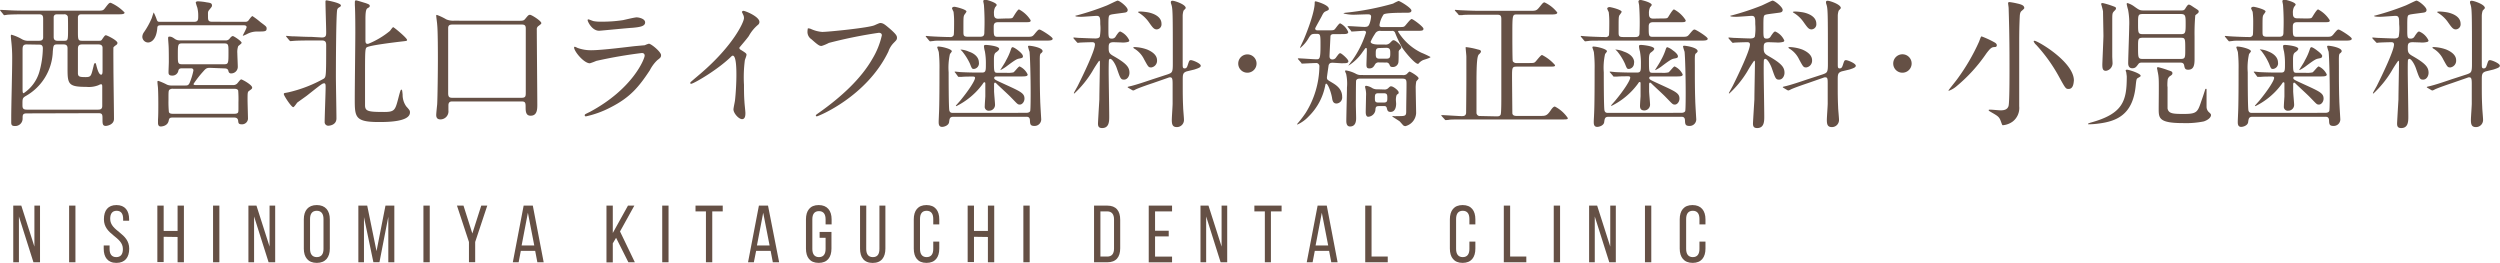 <svg xmlns="http://www.w3.org/2000/svg" viewBox="0 0 494.13 51.97"><defs><style>.cls-1{fill:#655045;}</style></defs><g id="レイヤー_2" data-name="レイヤー 2"><g id="contents"><path class="cls-1" d="M3.74,51.84H2.62V40.64H4.21l2.59,8.1v-8.1H7.91v11.2H6.61L3.74,42.79Z"/><path class="cls-1" d="M14.91,40.64v11.2H13.66V40.64Z"/><path class="cls-1" d="M25.52,43.33v.3H24.34v-.36c0-1-.39-1.61-1.28-1.61s-1.28.6-1.28,1.59c0,2.51,3.76,2.75,3.76,5.91,0,1.69-.82,2.8-2.53,2.8s-2.51-1.11-2.51-2.8v-.64h1.16v.7c0,1,.42,1.6,1.32,1.6s1.31-.59,1.31-1.6c0-2.5-3.75-2.74-3.75-5.89,0-1.73.8-2.8,2.48-2.8S25.52,41.63,25.52,43.33Z"/><path class="cls-1" d="M32.35,46.8v5H31.1V40.64h1.25v5H35.1v-5h1.25v11.2H35.1v-5Z"/><path class="cls-1" d="M43.36,40.64v11.2H42.11V40.64Z"/><path class="cls-1" d="M50.22,51.84H49.1V40.64h1.59l2.59,8.1v-8.1h1.11v11.2h-1.3l-2.87-9.05Z"/><path class="cls-1" d="M60.05,43.35c0-1.72.85-2.82,2.56-2.82s2.58,1.1,2.58,2.82v5.79c0,1.7-.85,2.82-2.58,2.82s-2.56-1.12-2.56-2.82Zm1.23,5.85c0,1,.43,1.62,1.33,1.62s1.33-.59,1.33-1.62V43.28c0-1-.42-1.62-1.33-1.62s-1.33.61-1.33,1.62Z"/><path class="cls-1" d="M75,51.83h-1.2l-1.86-8.92v8.93H70.83V40.64h1.75l1.84,9,1.77-9h1.75v11.2H76.75v-9Z"/><path class="cls-1" d="M84.94,40.64v11.2H83.69V40.64Z"/><path class="cls-1" d="M92.69,47.83l-2.37-7.19h1.29l1.75,5.51,1.76-5.51h1.19l-2.39,7.19v4H92.69Z"/><path class="cls-1" d="M102.94,49.59l-.43,2.25h-1.15l2.14-11.2h1.81l2.15,11.2h-1.25l-.43-2.25Zm.16-1.07h2.5l-1.26-6.47Z"/><path class="cls-1" d="M121.77,47l-.65,1.1v3.76h-1.25V40.64h1.25v5.41l3-5.41h1.26l-2.83,5.11,2.93,6.09h-1.28Z"/><path class="cls-1" d="M132.14,40.64v11.2h-1.25V40.64Z"/><path class="cls-1" d="M139.53,51.84V41.78h-2.06V40.64h5.38v1.14h-2.07V51.84Z"/><path class="cls-1" d="M149.45,49.59,149,51.84h-1.15L150,40.64h1.8L154,51.84h-1.25l-.43-2.25Zm.16-1.07h2.5l-1.26-6.47Z"/><path class="cls-1" d="M164.37,43.35v1h-1.19v-1c0-1-.4-1.62-1.31-1.62s-1.31.61-1.31,1.62V49.2c0,1,.41,1.62,1.31,1.62s1.31-.61,1.31-1.62V47H162V45.84h2.34v3.3c0,1.7-.8,2.82-2.53,2.82s-2.51-1.12-2.51-2.82V43.35c0-1.7.8-2.82,2.51-2.82S164.37,41.65,164.37,43.35Z"/><path class="cls-1" d="M171.21,49.2c0,1,.4,1.62,1.32,1.62s1.29-.61,1.29-1.62V40.64H175v8.5c0,1.7-.78,2.83-2.51,2.83s-2.5-1.13-2.5-2.83v-8.5h1.23Z"/><path class="cls-1" d="M185.65,43.35v1h-1.19V43.28c0-1-.4-1.62-1.31-1.62s-1.31.61-1.31,1.62V49.2c0,1,.41,1.62,1.31,1.62s1.31-.61,1.31-1.62V47.75h1.19v1.39c0,1.7-.8,2.82-2.53,2.82s-2.51-1.12-2.51-2.82V43.35c0-1.7.8-2.82,2.51-2.82S185.65,41.65,185.65,43.35Z"/><path class="cls-1" d="M192.51,46.8v5h-1.25V40.64h1.25v5h2.75v-5h1.25v11.2h-1.25v-5Z"/><path class="cls-1" d="M203.52,40.64v11.2h-1.25V40.64Z"/><path class="cls-1" d="M218.86,40.64c1.75,0,2.55,1.06,2.55,2.79v5.65c0,1.71-.8,2.76-2.55,2.76h-2.62V40.64Zm0,10.07c.89,0,1.33-.56,1.33-1.59V43.36c0-1-.44-1.58-1.35-1.58h-1.34v8.93Z"/><path class="cls-1" d="M231,45.6v1.12H228.3v4h3.36v1.13h-4.61V40.64h4.61v1.14H228.3V45.6Z"/><path class="cls-1" d="M238.4,51.84h-1.12V40.64h1.58l2.59,8.1v-8.1h1.11v11.2h-1.3l-2.86-9.05Z"/><path class="cls-1" d="M250,51.84V41.78h-2.07V40.64h5.38v1.14H251.2V51.84Z"/><path class="cls-1" d="M259.87,49.59l-.43,2.25h-1.16l2.15-11.2h1.81l2.14,11.2h-1.25l-.43-2.25Zm.16-1.07h2.49l-1.26-6.47Z"/><path class="cls-1" d="M269.84,51.84V40.64h1.25V50.71h3.2v1.13Z"/><path class="cls-1" d="M291.61,43.35v1h-1.18V43.28c0-1-.4-1.62-1.31-1.62s-1.32.61-1.32,1.62V49.2c0,1,.42,1.62,1.32,1.62s1.31-.61,1.31-1.62V47.75h1.18v1.39c0,1.7-.8,2.82-2.52,2.82s-2.52-1.12-2.52-2.82V43.35c0-1.7.8-2.82,2.52-2.82S291.61,41.65,291.61,43.35Z"/><path class="cls-1" d="M297.23,51.84V40.64h1.25V50.71h3.2v1.13Z"/><path class="cls-1" d="M308.35,40.64v11.2H307.1V40.64Z"/><path class="cls-1" d="M315.21,51.84h-1.12V40.64h1.59l2.59,8.1v-8.1h1.1v11.2h-1.29l-2.87-9.05Z"/><path class="cls-1" d="M326.38,40.64v11.2h-1.25V40.64Z"/><path class="cls-1" d="M337.09,43.35v1H335.9V43.28c0-1-.4-1.62-1.31-1.62s-1.32.61-1.32,1.62V49.2c0,1,.42,1.62,1.32,1.62s1.31-.61,1.31-1.62V47.75h1.19v1.39c0,1.7-.81,2.82-2.53,2.82S332,50.84,332,49.14V43.35c0-1.7.8-2.82,2.52-2.82S337.09,41.65,337.09,43.35Z"/><path class="cls-1" d="M5.29,22.41c-.82,0-.82.33-.82,1A1.46,1.46,0,0,1,2.83,24.9c-.61,0-.61-.44-.61-.74,0-.13,0-.68,0-.82,0-2.55.19-8.75.19-11.85a28.78,28.78,0,0,0-.16-3.15c-.06-.55-.11-1.1-.11-1.18s0-.3.13-.3a9.1,9.1,0,0,1,2.09.9,2.47,2.47,0,0,0,1.42.3H7.65c.3,0,.88,0,.88-.65V3.78c0-.57-.06-.95-.8-.95H4.94c-.66,0-2.5,0-3.46.08L.9,3c-.11,0-.16,0-.24-.16L.11,2.17C0,2,0,2,0,2s.06-.05.11-.05S1.1,2,1.29,2c.79.06,2.22.11,3.78.11H19c1.24,0,1.37,0,1.73-.47.77-1,.85-1.09,1.15-1.09a8.52,8.52,0,0,1,2.74,1.92c0,.36-.54.36-1.45.36h-7c-.31,0-.66,0-.77.52,0,.16,0,2.3,0,2.71,0,1.78,0,2,.85,2h3.26c.36,0,.5,0,.66-.27.52-.74.58-.82.77-.82s2.28,1,2.28,1.53a.53.53,0,0,1-.28.41c-.13.09-.49.36-.52.47s0,3.65,0,4.11c0,1.43.11,8.45.11,10,0,1.24-1.5,1.4-1.61,1.4-.66,0-.66-.47-.66-1.34s0-1.18-.8-1.18Zm0-13.63c-.83,0-.83.49-.83,1.23,0,1.18,0,6.36,0,7.41,0,.68,0,1,.22,1a7.61,7.61,0,0,0,3.1-4.23,17.89,17.89,0,0,0,.69-4.63c0-.74-.47-.74-.77-.74Zm6,0c-.74,0-.74.27-.85,1.34A10.5,10.5,0,0,1,5.05,19c-.61.38-.61.52-.61,1.67,0,.58,0,1,.85,1h14.1c.6,0,.82-.22.82-.74,0-1.18,0-2.55,0-3.71,0-.3,0-.57-.22-.57s-.55.22-.66.24a5.17,5.17,0,0,1-2.27.28c-3.49,0-3.71-.52-3.71-3.51V9.57c0-.36-.08-.79-.76-.79Zm1.4-.72c.76,0,.76-.11.76-2.52,0-.38,0-2.14-.05-2.28a.7.7,0,0,0-.77-.43H11.41c-.36,0-.69,0-.8.49,0,.16,0,3.45,0,3.92,0,.3,0,.82.77.82Zm3.53.72c-.79,0-.82.46-.82,1s0,4.5,0,4.75c.05.6.3.71,1.48.71S18,15,18.51,13c0-.13.14-.55.3-.55s.25.58.31.77.38,1.54.87,1.54c.25,0,.28-.36.28-.83V9.46c0-.49-.31-.68-.83-.68Z"/><path class="cls-1" d="M48.45,4.31a.78.78,0,0,0,.63-.22c.11-.14.63-.91.82-.91a15.67,15.67,0,0,1,1.6,1.21c1.06.79,1.2.88,1.2,1.23,0,.61-.33.61-1.84.61a4.23,4.23,0,0,0-2.11.54c-.55.25-.6.28-.71.28S48,7.05,48,7s.74-1.37.74-1.65S48.42,5,48.26,5H31.8c-.49,0-.68.08-.71.52-.22,2.88-1.73,2.88-1.81,2.88A1.16,1.16,0,0,1,28.13,7.3a1.63,1.63,0,0,1,.33-.94A15.48,15.48,0,0,0,30,3.57c.05-.17.35-1.1.38-1.1s.44.9.6,1.4.39.44.74.44h6.64c.82,0,.82-.44.82-1.18A6.57,6.57,0,0,0,39,1.51a9.55,9.55,0,0,1-.31-1c0-.19.28-.25.41-.25a11.18,11.18,0,0,1,1.73.2c.77.11,1.07.16,1.07.65,0,.17-.08.28-.46.74s-.33.47-.33,1.29,0,1.16.85,1.16Zm-6.94,9.1c-.63,0-.82.11-1.32.69a20.24,20.24,0,0,0-1.94,2.49c0,.22.24.22.44.22H46a1.08,1.08,0,0,0,.82-.25c.14-.1.66-.87.85-.87s2.17,1.07,2.17,1.62c0,.24-.14.32-.61.65-.3.22-.3.39-.3,1.84,0,.55.08,3.18.08,3.48a1.17,1.17,0,0,1-1.23,1.29c-.66,0-.66-.27-.71-.71-.06-.63-.61-.63-.88-.63h-12c-.69,0-.74.16-.85.63C33.12,25,31.8,25,31.77,25c-.54,0-.54-.55-.54-.74s0-.47,0-.66c.06-.69.06-2.3.06-3,0-.27,0-2-.06-3.12,0-.19-.11-1-.11-1.24s0-.24.22-.24a12.69,12.69,0,0,1,1.68.74,2.34,2.34,0,0,0,1,.16h2.55c.47,0,.74,0,1-.74a13.18,13.18,0,0,0,.66-2.22c0-.44-.33-.44-.63-.44H36c-.22,0-.63,0-.74.44a1.18,1.18,0,0,1-1.24,1c-.71,0-.71-.38-.71-.71s.06-1.65.06-2,0-2.85-.06-3.37c0-.17-.08-1-.08-1.24s0-.38.25-.38.46,0,1.06.44a1.64,1.64,0,0,0,1.07.3H44.5a.92.92,0,0,0,.93-.41c.28-.33.44-.44.61-.44s1.72,1,1.72,1.34c0,.14-.6.55-.68.66a3.49,3.49,0,0,0-.17,1.4c0,.39.09,2.28.09,2.69a1.3,1.3,0,0,1-1.29,1.29.5.5,0,0,1-.55-.44c-.08-.3-.19-.55-.8-.55Zm4.69,9.08c.25,0,.58,0,.77-.16s.16-.39.16-2.09a21.79,21.79,0,0,0-.05-2.33c-.11-.36-.58-.36-.85-.36h-12a1,1,0,0,0-.74.19c-.19.2-.19.36-.19,2.06a20.8,20.8,0,0,0,.08,2.33c.11.36.55.36.85.36ZM44.31,12.7c.85,0,.85-.25.85-2.36,0-1.48,0-1.76-.85-1.76H36c-.85,0-.85.25-.85,2.36,0,1.48,0,1.76.85,1.76Z"/><path class="cls-1" d="M63.62,7.41c.85,0,.85-.44.85-1.07,0-.86-.14-5-.14-6,0-.16,0-.27.25-.27,0,0,2.8.49,2.8,1a.34.34,0,0,1-.17.28c-.33.19-.46.27-.55.54-.24.58-.27,11.41-.27,13.28,0,1.15.11,6.91.11,8.23s-1.37,1.45-1.62,1.45a.71.71,0,0,1-.71-.77c0-.93.19-5.76.19-6.83,0-.46,0-.79-.3-.79a1,1,0,0,0-.44.16c-.38.25-.71.5-3,2.31-.25.19-1.53,1.09-1.86,1.34-.11.11-.61.91-.8.91-.38,0-1.86-2.28-1.86-2.56s.08-.19.93-.38a26.4,26.4,0,0,0,7-2.71c.41-.39.44-.42.44-6.53,0-.47,0-1-.82-1h-2.2c-.65,0-2.49,0-3.45.08l-.58.05c-.08,0-.16-.08-.24-.16l-.52-.63c-.11-.14-.11-.14-.11-.19s0-.06.08-.06,1,.09,1.2.09c.8,0,2.23.11,3.76.11ZM77.06,6.12c.11-.11.52-.75.66-.75s2.74,2.14,2.74,2.53c0,.19-.11.19-1.07.3-1.35.16-6.23.74-6.89,1.15-.35.22-.35.83-.35,6.12,0,.77,0,4.93,0,5.32,0,1.21.63,1.34,3.78,1.34,2,0,2.17-.35,2.72-2.41.46-1.78.54-2,.68-2s.17.11.25,1a3.9,3.9,0,0,0,.71,2.3c.69.77.74.85.74,1.21,0,1.89-4.66,1.89-6.14,1.89-4.77,0-4.77-1-4.77-4.63,0-2.06.11-11.08.11-12.92,0-1,0-4.14-.09-5.57,0-.11,0-.49,0-.57s0-.36.22-.36S72,.55,72.23.6c.6.22.85.3.85.55s-.11.28-.46.49-.39,1.16-.39,2.23c0,.66,0,3.54,0,4.11,0,.41.06.8.61.66A16.4,16.4,0,0,0,77.06,6.12Z"/><path class="cls-1" d="M102.13,4.11c1.2,0,1.34,0,1.64-.33.63-.76.69-.85,1-.85S107,4.14,107,4.58c0,.14-.3.36-.63.6a.76.76,0,0,0-.27.69c0,2.33.1,12.67.1,14.78,0,.88,0,2.22-1.31,2.22-.82,0-1-.6-1-1.56s0-1.26-.83-1.26H89.43c-.28,0-.8,0-.8.77v1a1.59,1.59,0,0,1-1.56,1.78c-.41,0-.85-.13-.85-.87,0-.36.16-1.81.19-2.12.08-1.48.14-6.77.14-8.72,0-1.29,0-5.89-.14-7,0-.28-.19-1.54-.19-1.78s.14-.14.19-.14a10.39,10.39,0,0,1,1.78.85,3.4,3.4,0,0,0,1.54.27Zm-12.48.74c-.61,0-1.05,0-1.07.69,0,.14,0,10.83,0,12.86,0,.74.2.93.83.93h13.63c.88,0,.88-.3.88-1.17,0-1.79,0-10.48,0-12.46,0-.54-.08-.85-.8-.85Z"/><path class="cls-1" d="M116.62,22.1c8.55-4.6,10.8-10.53,10.8-11.1,0-.33-.19-.52-.57-.52a90.64,90.64,0,0,0-9,1.56,12,12,0,0,1-1.26.47c-1.18,0-3.12-2.36-3.12-3.13a.15.15,0,0,1,.16-.14,3.52,3.52,0,0,1,.49.22,7.75,7.75,0,0,0,2.72.47c2.25,0,7.71-.72,8.72-.82l1.89-.17a4.34,4.34,0,0,1,.8-.3c.46,0,2.41,1.62,2.41,2.25,0,.41-.11.52-.74,1a7.39,7.39,0,0,0-1.48,2c-2.17,3.29-3.87,5.35-7.73,7.32A19.45,19.45,0,0,1,115.82,23a.22.22,0,0,1-.25-.22.28.28,0,0,1,.06-.16C115.69,22.54,116.45,22.19,116.62,22.1Zm.68-17.93a6.76,6.76,0,0,0,1.46.11,26.8,26.8,0,0,0,4.38-.3c.42-.09,2.31-.55,2.69-.55s1.68.24,1.68,1-1,.93-2.56,1.07c-.43,0-6.33.58-6.52.58-1.46,0-2.28-1.87-2.28-2.06s.06-.19.17-.19S117.14,4.14,117.3,4.17Z"/><path class="cls-1" d="M146.37,9.82c1.07.66,1.18.77,1.18,1s-.3.94-.33,1.1a26,26,0,0,0-.17,4.85c0,.74,0,2.23.09,3.3,0,.32.19,1.92.19,2.27s0,1.21-.66,1.21-1.7-1.18-1.7-1.92c0-.28.27-1.48.3-1.76.17-1.48.28-3.59.28-5,0-1,0-3.87-.72-3.87-.13,0-.24.11-.46.33-2.69,2.58-7.3,5.24-7.79,5.24-.09,0-.14-.06-.14-.17a.27.27,0,0,1,.08-.19c.72-.63,1.48-1.26,1.92-1.64,6.48-5.54,8.61-10.21,8.61-11a1.5,1.5,0,0,0-.22-.77c0-.06-.19-.39-.19-.44s.14-.22.28-.22c.41,0,3.18,1.15,3.18,2.19a.68.68,0,0,1-.25.55A7.74,7.74,0,0,0,148,7.13c-.47.66-1.35,1.65-1.87,2.3A.44.44,0,0,0,146.37,9.82Z"/><path class="cls-1" d="M160.23,5.7a6.52,6.52,0,0,0,2.28.61c1.12,0,9.16-.8,10.34-1.32.85-.38,1-.44,1.15-.44.6,0,1,.39,1.89,1.13,1.24,1.09,1.4,1.4,1.4,1.78s-.13.49-.63,1a4.49,4.49,0,0,0-1.07,1.73C171.29,19.12,161.71,23,161.44,23a.18.18,0,0,1-.19-.17c0-.11.08-.16.35-.36,4.78-3.34,8.64-7,10.84-10.86a15.58,15.58,0,0,0,1.86-4.63c0-.47-.46-.5-.6-.5a91.89,91.89,0,0,0-9.87,2,7.92,7.92,0,0,1-1.43.6c-.36,0-.55,0-2-1.31a1.73,1.73,0,0,1-.8-1.54,3.1,3.1,0,0,1,.08-.63A1.84,1.84,0,0,1,160.23,5.7Z"/><path class="cls-1" d="M198.83,3.65c1,0,1.23,0,1.4-.25s.9-1.54,1.18-1.54A6,6,0,0,1,203.71,4c0,.39-.14.39-1.45.39h-5c-.85,0-.85.52-.85,1,0,1.7,0,1.89.87,1.89h5.35c1.24,0,1.37,0,1.76-.44.76-.93.85-1,1.09-1s2.58,1.45,2.58,1.81-.55.38-1.48.38H187.91c-2.41,0-3.07,0-3.34.06l-.72.08c-.1,0-.13-.08-.24-.19l-.52-.63c-.11-.11-.11-.14-.11-.17s0-.08.08-.08.85.08,1,.08c.85.06,2.9.14,3.7.14a.69.69,0,0,0,.74-.38c.08-.2.08-2.25.08-2.61a15.93,15.93,0,0,0-.11-2,6.42,6.42,0,0,1-.3-.66c0-.25.27-.33.49-.33s2.36.52,2.36.93c0,.14-.41.63-.46.74-.14.39-.14.47-.14,3.18,0,.8,0,1.07.9,1.07h2.42c.82,0,.82-.46.82-1a46,46,0,0,0-.08-5.22c0-.13-.14-.71-.14-.82s.17-.3.36-.3S197,.49,197,1c0,.08-.22.33-.32.46a2.46,2.46,0,0,0-.22,1.24c0,.38,0,1,.82,1Zm4,18.65c.52,0,.77-.2.8-.41.08-.5.08-3,.08-3.54,0-3.16-.11-7.13-.22-8.12a10.52,10.52,0,0,1-.3-1c0-.17.08-.19.25-.19.35,0,2.63.35,2.63,1.07,0,.13-.11.27-.36.46s-.19.93-.19,2.61c0,2.22,0,4.52.08,6.72,0,.43.19,3.48.19,3.53a1.3,1.3,0,0,1-1.34,1.46c-.82,0-.85-.36-.88-1.1s-.49-.71-.85-.71h-14.2c-.77,0-.83.27-.93,1.07-.09.63-.94.93-1.38.93-.68,0-.68-.63-.68-1s.05-1.18.05-1.4c.11-1.81.11-7,.11-9a28.35,28.35,0,0,0-.13-3.32c0-.14-.31-.91-.31-1s.06-.16.2-.16c.74,0,2.68.49,2.68.93,0,.11-.33.47-.38.58a12.34,12.34,0,0,0-.25,3.59c0,.88,0,7,.14,7.54s.6.47.79.47Zm-14-7.9c-.11-.11-.14-.14-.14-.19s.06-.06.11-.06,1,.11,1.21.11c1.7.08,2.6.08,4.08.08.77,0,.77-.38.77-1.7a12.94,12.94,0,0,0-.19-2.46,5.78,5.78,0,0,1-.19-1c0-.25.11-.3.41-.3s2.6.22,2.6.77c0,.22-.32.49-.57.66s-.47.33-.47,1.42c0,2.66,0,2.66.85,2.66h1.65a4.87,4.87,0,0,0,1.34-.08c.25-.11,1-1.18,1.24-1.18a3.24,3.24,0,0,1,1.59,1.59c0,.39-.5.39-1.46.39h-4.6c-.28,0-.55,0-.55.3s.19.38,2.11,1.26c3.13,1.43,3.87,1.76,3.87,2.82,0,.61-.44,1.18-.91,1.18s-.46-.11-1.86-1.53c-.39-.41-2.23-2.09-2.58-2.44s-.36-.36-.47-.36-.19.08-.19.36,0,.87,0,1.29.19,2.33.19,2.71a1.15,1.15,0,0,1-1.18,1.18.77.77,0,0,1-.85-.88c0-.41.08-1.42.11-1.94,0-.22,0-1.92,0-2.5,0-.14,0-.3-.17-.3s-.22.16-.38.38a14.26,14.26,0,0,1-5.18,4.34.1.1,0,0,1-.09-.09c0-.05.8-.9.94-1.09,1.45-1.76,2.85-3.82,2.85-4.42,0-.25-.3-.25-.41-.25-.39,0-1.65,0-2.2.06l-.57,0c-.11,0-.17,0-.25-.16Zm4.66-2a1.12,1.12,0,0,1-1,1.23c-.35,0-.41-.08-.76-1a11.36,11.36,0,0,0-1.54-2.47l-.36-.36s.06,0,.11,0a4.74,4.74,0,0,1,1.57.41C192.36,10.48,193.48,11.16,193.48,12.37Zm8.7-1.26c0,.33-.33.35-.77.44s-.74.22-2.58,1.61a7.34,7.34,0,0,1-1.1.66s0,0,0-.05,1-1.54,1.09-1.84a11.35,11.35,0,0,0,1-2.25c.11-.3.19-.38.3-.38.3,0,1.07.6,1.13.65C201.43,10.12,202.18,10.7,202.18,11.11Z"/><path class="cls-1" d="M220.13,8.34c-1,0-1,.41-1,1.18s.11,1.07.85,1.5c2.72,1.54,3.26,2.28,3.26,3.38,0,.63-.41,1.34-1.07,1.34s-.74-.25-1.45-2.3c-.27-.77-.88-1.81-1.29-1.81-.14,0-.19.11-.24.22s-.06,1.78-.06,2.3c0,1.26.11,7.49.11,8.89,0,.9,0,2.27-1.4,2.27-.68,0-.82-.35-.82-.9,0-.28.24-4.25.27-4.77,0-1.21.11-6.15.11-7.35,0-.06,0-.28-.16-.28a24.32,24.32,0,0,0-1.35,2.11,20.28,20.28,0,0,1-3.56,4.37.09.09,0,0,1-.08-.09c0-.08.65-1.2.76-1.42,1.16-2.31,3.41-7,3.41-8.18,0-.19-.06-.46-.53-.46s-2,.05-2.47.08c0,0-.3.05-.38.05s-.11-.05-.22-.16l-.55-.63a.38.38,0,0,1-.11-.19c0-.06.06-.08.11-.08s.83.08,1,.08,2.55.11,3.24.11c.44,0,.74-.09.87-.36a9.2,9.2,0,0,0,.09-2.47c0-1.15,0-1.64-.74-1.64-.09,0-2.5.19-3,.19-.13,0-1.17,0-1.17-.14s.1-.08.3-.14a53,53,0,0,0,5.81-1.92c.36-.13,2.06-1,2.22-1,.41,0,2,1.26,2,1.84,0,.38-.27.47-.52.52s-2.39.3-2.71.39c-.58.16-.58.16-.58,2.76,0,1.79,0,2,.69,2a.82.82,0,0,0,.79-.5c.52-.76.66-.9.88-.9A3.47,3.47,0,0,1,223.21,8c0,.14-.09.25-.31.3a4,4,0,0,1-1.31.09Zm14.46,5.76c-.82.27-.82.63-.82,1.81,0,2.58,0,3.56.08,5.29,0,.38.16,2.06.16,2.41a1.4,1.4,0,0,1-1.4,1.51c-.85,0-1-.52-1-1.42,0-.53.16-2.75.16-3.21s0-1.24,0-3.87c0-1-.06-1.34-.5-1.34a.76.76,0,0,0-.35.08l-3.07,1.07c-.72.24-2.67.9-3.41,1.26a1.38,1.38,0,0,1-.43.19.46.46,0,0,1-.25-.08l-.69-.41c-.11-.06-.19-.11-.19-.17s.08-.08.77-.24c1.18-.31,2.47-.74,4.09-1.29l3.07-1c.85-.31,1-.39,1-2,0-10.51,0-11-.33-11.93a.73.73,0,0,1-.06-.31c0-.22.11-.3.33-.3.44,0,2.61.72,2.61,1.43,0,.13-.39.44-.44.55a3.57,3.57,0,0,0-.16,1c0,1,0,9.16,0,9.51,0,.63,0,.88.39.88s.49-.3.6-.63c.3-.93.33-1,.66-1s1.92.63,1.92,1.1c0,.32-.44.49-1.29.76Zm-5.9-2.2a1.33,1.33,0,0,1-1.15,1.43c-.55,0-.6-.14-1.4-1.59a5,5,0,0,0-1.62-1.92c-.08-.08-.52-.3-.52-.39s.14-.13.22-.13a8.08,8.08,0,0,1,2.52.49C227.59,10.15,228.69,10.81,228.69,11.9Zm.88-7.21a1,1,0,0,1-.93,1.12c-.55,0-.8-.33-1.62-1.5a6.62,6.62,0,0,0-1.89-1.76.64.64,0,0,1-.2-.16c0-.11.42-.11.58-.11a10.26,10.26,0,0,1,1.23.13C227.16,2.47,229.57,2.93,229.57,4.69Z"/><path class="cls-1" d="M244.74,12.56a1.81,1.81,0,1,1,1.81,1.81A1.8,1.8,0,0,1,244.74,12.56Z"/><path class="cls-1" d="M263.44,12.4c-.46,0-.71.08-.84.52,0,.05-.33,2.25-.33,2.38,0,.42.08.47.87.94s2.14,1.23,2.14,2.88a1.19,1.19,0,0,1-1.12,1.34c-.66,0-.8-.55-.88-1.13-.22-1.28-.85-2.79-1.15-2.79-.14,0-.17.24-.19.33A11.63,11.63,0,0,1,258.67,23a7,7,0,0,1-2.22,1.61s-.08,0-.08-.05a1.54,1.54,0,0,1,.22-.3,21.37,21.37,0,0,0,1.48-1.95,17.75,17.75,0,0,0,2.71-9.13.64.64,0,0,0-.74-.72c-.38,0-2.38.11-2.6.11s-.17,0-.25-.16l-.52-.6c-.14-.14-.14-.17-.14-.22s.06-.06.11-.06c.5,0,3,.19,3.6.19S261,11.55,261,9c0-2.09,0-2.31-.72-2.31-1,0-1.09,0-1.59.77a6.9,6.9,0,0,1-1.67,2c-.06,0-.06-.06-.06-.08s.69-1.46.8-1.73c.05-.11,1.95-4.58,2.09-6.88,0-.44,0-.5.19-.5s2.6.71,2.6,1.45c0,.25,0,.25-.68.55-.22.11-.39.25-.72.94-.19.38-1.29,2.3-1.29,2.41,0,.38.33.38.58.38h1.78c1.15,0,1.29,0,1.51-.22s.82-1.17,1.07-1.17a3.35,3.35,0,0,1,1.59,1.72c0,.41-.49.41-1.48.41h-1.29c-.25,0-.63,0-.74.36,0,.08-.19,3.84-.19,4s0,.65.58.65a.85.85,0,0,0,.74-.43c.54-.72.6-.8.82-.8s1.59,1.18,1.59,1.59-.52.39-1.45.39Zm9.17-.06a.82.82,0,0,0-.8.33c-.25.44-.47.85-1.13.85-.41,0-.6-.11-.6-.71,0-.44.08-2.42.08-2.8s0-.52-.16-.52-.14.08-.63.71a9.46,9.46,0,0,1-2.8,2.75s-.05,0-.05,0,.63-.88.74-1A19.68,19.68,0,0,0,270,6.44c0-.35-.33-.35-.44-.35-.33,0-2.06.14-2.31.14s-.16-.06-.24-.17l-.52-.63c-.11-.11-.14-.16-.14-.19s.05-.08.11-.08c.52,0,2.77.16,3.23.16.66,0,.8-.16,1-.63A5.29,5.29,0,0,0,271,3.32c0-.3-.1-.49-.63-.49s-2.44.08-2.82.08a8,8,0,0,1-2-.25c0-.08.3-.14.55-.16A54.07,54.07,0,0,0,275.35.71a8.13,8.13,0,0,1,1.07-.52c.27,0,2.55,1.37,2.55,1.89,0,.36-.33.44-.85.44-1.48,0-4.17,0-4.64.33a5.05,5.05,0,0,0-.82,2.09c0,.41.27.41.63.41h2.85c1.15,0,1.29,0,1.51-.19s1.1-1.4,1.37-1.4,2.33,1.53,2.33,1.92-.3.41-1.26.41h-3.43c-.19,0-.33,0-.33.16a11,11,0,0,0,4.61,4.17,18,18,0,0,1,1.81.85c0,.17-1.26.52-1.48.61a2.43,2.43,0,0,0-.79.57c-.09.11-.14.17-.22.17-.63,0-2.61-2.42-3.05-3.1a20.82,20.82,0,0,1-1.45-3,.57.57,0,0,0-.66-.41h-2.17a1.07,1.07,0,0,0-1.15.57,9.28,9.28,0,0,0-.87,1.57c0,.46,1,.55,1.42.55h1.35a1.21,1.21,0,0,0,1.12-.39c.41-.41.46-.46.66-.46.38,0,1.5,1,1.5,1.39,0,.17,0,.22-.38.55a.64.64,0,0,0-.13.47c0,.27,0,1.81-.06,2a1.09,1.09,0,0,1-1.15.88c-.41,0-.47-.14-.61-.47a.65.65,0,0,0-.71-.41Zm4.6,2.5a1.17,1.17,0,0,0,.8-.17c.08-.05.46-.52.6-.52s1.78.93,1.78,1.34c0,.12-.41.5-.46.61a6.58,6.58,0,0,0-.11,1.48c0,.77.08,4.14.08,4.8a2.81,2.81,0,0,1-2.11,2.55.72.72,0,0,1-.44-.16c-.11-.11-.58-.66-.69-.77s-1.48-.94-1.48-1,.14-.08.28-.05.77,0,1,0c1.29,0,1.48-.06,1.48-.91,0-1.48.06-3.84.06-5.32,0-.88,0-1.18-.85-1.18h-8.31c-.25,0-.66,0-.8.38-.05.17-.05,4.17-.05,4.89,0,.35.05,2.11.05,2.52s0,1.67-1.2,1.67c-.55,0-.74-.46-.74-1.09,0-1,.13-5.57.13-6.61a9.09,9.09,0,0,0-.16-2.69,4.2,4.2,0,0,1-.22-.55c0-.08.08-.14.19-.14a6.34,6.34,0,0,1,1.95.66,2,2,0,0,0,1.07.25Zm-3.62,2.85a1,1,0,0,0,.8-.27c.33-.31.38-.36.57-.36.44,0,1.49.85,1.49,1.18s-.12.3-.31.44-.24.79-.24,1,.05.71.05.82c0,.41-.08,1.62-1.1,1.62-.54,0-.63-.27-.74-.74s-.41-.41-.71-.41h-.82c-.66,0-.69.22-.74.88a1.54,1.54,0,0,1-1.4,1.23c-.47,0-.5-.66-.5-.93,0-.47.06-2.69.06-3.18a4.56,4.56,0,0,0-.06-1.16c0-.08-.13-.54-.13-.65s.05-.2.24-.2a3,3,0,0,1,1.21.47,1.86,1.86,0,0,0,1,.22Zm-1.12.74c-.66,0-.72.25-.72.9s0,.94.72.94h1c.69,0,.74-.25.74-.91s-.05-.93-.74-.93Zm.22-8.94c-.77,0-.77.36-.77,1.18,0,.6.05.93.77.93H274c.79,0,.79-.33.79-1.15,0-.6-.05-1-.79-1Z"/><path class="cls-1" d="M295.86,23c.2,0,.61,0,.75-.36s.13-3,.13-3.51V3.81c0-.66-.13-.9-.79-.9h-3.46c-2.41,0-3.21,0-3.45.08l-.61,0c-.08,0-.13,0-.22-.19l-.55-.6c-.11-.14-.11-.17-.11-.19s0-.06.11-.06,1,.08,1.21.08c1.34.06,2.47.11,3.76.11h9.65c1.26,0,1.4,0,2-.74s.74-.93,1-.93a6.85,6.85,0,0,1,2.52,2c0,.39-.57.39-1.48.39h-6.47c-.91,0-.93,0-.93,3.92,0,.63,0,5.1.08,5.32a.83.83,0,0,0,.79.36h2.14c1.13,0,1.26,0,1.51-.22s1.07-1.37,1.35-1.37a8.37,8.37,0,0,1,2.57,2c0,.3-.16.3-1.48.3h-6.11c-.91,0-.91.22-.91,2.06,0,.71.06,7.13.06,7.18.05.3.27.5.79.5h4.72c1,0,1.29,0,2-1,.24-.36.57-.85.9-.85a6.91,6.91,0,0,1,2.55,2.27c0,.28-.14.28-1.45.28H289.8c-2.38,0-3.18,0-3.45.08l-.58.05c-.11,0-.16-.05-.24-.16L285,23c-.11-.14-.13-.14-.13-.19s.05-.06.11-.06c.6,0,3.34.2,3.89.2.38,0,.85,0,.91-.63,0-.06.05-4.67.05-6.56V11.19c0-.27-.14-1.54-.14-1.73s0-.14.14-.14a13.54,13.54,0,0,1,2.19.44c.39.09.69.14.69.42s-.44.57-.49.68c-.2.38-.39,1.1-.39,5.38,0,.9,0,5.62,0,6a.65.65,0,0,0,.74.69Z"/><path class="cls-1" d="M328.3,3.65c1,0,1.23,0,1.4-.25s.9-1.54,1.17-1.54A6,6,0,0,1,333.18,4c0,.39-.14.39-1.46.39h-5c-.85,0-.85.52-.85,1,0,1.7,0,1.89.88,1.89h5.35c1.23,0,1.37,0,1.75-.44.77-.93.85-1,1.1-1s2.58,1.45,2.58,1.81-.55.38-1.48.38H317.38c-2.41,0-3.07,0-3.34.06-.09,0-.64.08-.72.08s-.14-.08-.24-.19l-.53-.63c-.11-.11-.11-.14-.11-.17s0-.08.09-.08.85.08,1,.08c.85.06,2.91.14,3.71.14A.7.7,0,0,0,318,7c.08-.2.08-2.25.08-2.61a15.93,15.93,0,0,0-.11-2,6.42,6.42,0,0,1-.3-.66c0-.25.27-.33.49-.33s2.36.52,2.36.93c0,.14-.41.63-.47.74-.13.39-.13.47-.13,3.18,0,.8,0,1.07.9,1.07h2.42c.82,0,.82-.46.82-1a48.74,48.74,0,0,0-.08-5.22c0-.13-.14-.71-.14-.82s.16-.3.36-.3,2.27.49,2.27,1c0,.08-.22.33-.33.46a2.57,2.57,0,0,0-.22,1.24c0,.38,0,1,.83,1Zm4,18.65c.52,0,.77-.2.8-.41.08-.5.08-3,.08-3.54,0-3.16-.11-7.13-.22-8.12a10.52,10.52,0,0,1-.3-1c0-.17.08-.19.24-.19.36,0,2.64.35,2.64,1.07,0,.13-.11.27-.36.46s-.19.93-.19,2.61c0,2.22,0,4.52.08,6.72,0,.43.19,3.48.19,3.53a1.3,1.3,0,0,1-1.34,1.46c-.82,0-.85-.36-.88-1.1s-.49-.71-.85-.71H318c-.76,0-.82.27-.93,1.07-.08.63-.93.93-1.37.93-.69,0-.69-.63-.69-1s.06-1.18.06-1.4c.11-1.81.11-7,.11-9a26.34,26.34,0,0,0-.14-3.32c0-.14-.3-.91-.3-1s.06-.16.19-.16c.74,0,2.69.49,2.69.93,0,.11-.33.47-.38.58a12.34,12.34,0,0,0-.25,3.59c0,.88,0,7,.14,7.54s.6.47.79.47Zm-14-7.9c-.11-.11-.14-.14-.14-.19s.05-.06.11-.06,1,.11,1.2.11c1.71.08,2.61.08,4.09.08.77,0,.77-.38.77-1.7a12.94,12.94,0,0,0-.19-2.46,4.89,4.89,0,0,1-.19-1c0-.25.11-.3.41-.3s2.6.22,2.6.77c0,.22-.33.49-.57.66s-.47.33-.47,1.42c0,2.66,0,2.66.85,2.66h1.65a4.91,4.91,0,0,0,1.34-.08c.25-.11,1-1.18,1.23-1.18a3.22,3.22,0,0,1,1.6,1.59c0,.39-.5.39-1.46.39h-4.61c-.27,0-.54,0-.54.3s.19.38,2.11,1.26c3.12,1.43,3.86,1.76,3.86,2.82,0,.61-.43,1.18-.9,1.18s-.47-.11-1.87-1.53c-.38-.41-2.22-2.09-2.57-2.44s-.36-.36-.47-.36-.19.08-.19.36,0,.87,0,1.29.19,2.33.19,2.71A1.15,1.15,0,0,1,325,21.83c-.58,0-.85-.3-.85-.88,0-.41.08-1.42.11-1.94,0-.22,0-1.92,0-2.5,0-.14,0-.3-.17-.3s-.22.16-.38.38a14.34,14.34,0,0,1-5.19,4.34.1.1,0,0,1-.08-.09c0-.05.8-.9.93-1.09,1.46-1.76,2.85-3.82,2.85-4.42,0-.25-.3-.25-.41-.25-.38,0-1.64,0-2.19.06l-.58,0c-.11,0-.16,0-.24-.16Zm4.66-2a1.12,1.12,0,0,1-1,1.23c-.36,0-.41-.08-.77-1a11,11,0,0,0-1.53-2.47c-.08-.08-.28-.27-.36-.36s.06,0,.11,0a4.75,4.75,0,0,1,1.56.41C321.82,10.48,323,11.16,323,12.37Zm8.69-1.26c0,.33-.33.35-.77.44s-.74.22-2.57,1.61a7.34,7.34,0,0,1-1.1.66c-.06,0-.06,0-.06-.05s1-1.54,1.1-1.84a11.35,11.35,0,0,0,1-2.25c.11-.3.19-.38.3-.38a3.3,3.3,0,0,1,1.12.65C330.9,10.12,331.64,10.7,331.64,11.11Z"/><path class="cls-1" d="M349.6,8.34c-1,0-1,.41-1,1.18s.11,1.07.85,1.5c2.71,1.54,3.26,2.28,3.26,3.38,0,.63-.41,1.34-1.07,1.34s-.74-.25-1.45-2.3c-.28-.77-.88-1.81-1.29-1.81-.14,0-.19.11-.25.22s-.05,1.78-.05,2.3c0,1.26.11,7.49.11,8.89,0,.9,0,2.27-1.4,2.27-.69,0-.83-.35-.83-.9,0-.28.25-4.25.28-4.77,0-1.21.11-6.15.11-7.35,0-.06,0-.28-.17-.28a24.54,24.54,0,0,0-1.34,2.11,19.84,19.84,0,0,1-3.57,4.37s-.08-.06-.08-.09.66-1.2.77-1.42c1.15-2.31,3.4-7,3.4-8.18,0-.19-.05-.46-.52-.46s-2,.05-2.47.08c-.05,0-.3.05-.38.05s-.11-.05-.22-.16l-.55-.63a.38.38,0,0,1-.11-.19c0-.06.06-.08.11-.08s.82.08,1,.08,2.55.11,3.23.11c.44,0,.74-.09.88-.36a10.33,10.33,0,0,0,.08-2.47c0-1.15,0-1.64-.74-1.64-.08,0-2.49.19-3,.19-.14,0-1.18,0-1.18-.14s.11-.08.3-.14a52.4,52.4,0,0,0,5.82-1.92c.35-.13,2.05-1,2.22-1,.41,0,2,1.26,2,1.84,0,.38-.28.47-.52.52s-2.39.3-2.72.39c-.57.16-.57.16-.57,2.76,0,1.79,0,2,.68,2a.82.82,0,0,0,.8-.5c.52-.76.66-.9.87-.9A3.43,3.43,0,0,1,352.67,8c0,.14-.08.25-.3.3a4.07,4.07,0,0,1-1.32.09Zm14.45,5.76c-.82.27-.82.63-.82,1.81,0,2.58,0,3.56.08,5.29,0,.38.17,2.06.17,2.41a1.4,1.4,0,0,1-1.4,1.51c-.85,0-1-.52-1-1.42,0-.53.17-2.75.17-3.21s0-1.24,0-3.87c0-1,0-1.34-.49-1.34a.79.79,0,0,0-.36.08l-3.07,1.07c-.71.24-2.66.9-3.4,1.26a1.52,1.52,0,0,1-.44.19.52.52,0,0,1-.25-.08l-.68-.41c-.11-.06-.19-.11-.19-.17s.08-.08.77-.24c1.17-.31,2.46-.74,4.08-1.29l3.07-1c.85-.31,1-.39,1-2,0-10.51,0-11-.33-11.93a1,1,0,0,1-.05-.31c0-.22.11-.3.33-.3.44,0,2.6.72,2.6,1.43,0,.13-.38.44-.43.55a3.21,3.21,0,0,0-.17,1c0,1,0,9.16,0,9.51,0,.63,0,.88.38.88s.5-.3.61-.63c.3-.93.33-1,.65-1s1.92.63,1.92,1.1c0,.32-.43.49-1.28.76Zm-5.89-2.2A1.34,1.34,0,0,1,357,13.33c-.55,0-.61-.14-1.4-1.59A5,5,0,0,0,354,9.82c-.08-.08-.52-.3-.52-.39s.13-.13.22-.13a8.23,8.23,0,0,1,2.52.49C357.06,10.15,358.16,10.81,358.16,11.9ZM359,4.69a1,1,0,0,1-.94,1.12c-.55,0-.79-.33-1.62-1.5a6.37,6.37,0,0,0-1.89-1.76.6.6,0,0,1-.19-.16c0-.11.41-.11.58-.11a10.26,10.26,0,0,1,1.23.13C356.62,2.47,359,2.93,359,4.69Z"/><path class="cls-1" d="M374.2,12.56A1.82,1.82,0,1,1,376,14.37,1.81,1.81,0,0,1,374.2,12.56Z"/><path class="cls-1" d="M394,9.32c-.38.06-.66.28-1.37,1.21A31.37,31.37,0,0,1,386.77,17a5,5,0,0,1-1.54.93c-.05,0-.11,0-.11-.06s1.4-1.78,1.65-2.13a40,40,0,0,0,4.39-7.49c.35-.93.38-1.05.52-1.05a17.9,17.9,0,0,1,2.6,1.21c.33.19.47.47.36.69S394.45,9.27,394,9.32Zm6.12-7.84c0,.22-.11.3-.52.66-.22.16-.36.44-.39,1.1-.08,1.61-.11,3.29-.11,4.93,0,2.42,0,11.88,0,12.84a3.38,3.38,0,0,1-1.27,3,3.85,3.85,0,0,1-1.94.74c-.14,0-.14,0-.44-.83s-.6-1-1.81-1.7c-.33-.19-.58-.33-.58-.44s.17-.11.3-.11c.33,0,1.76.14,2.06.14.63,0,1.34-.11,1.57-.85s.19-7.65.19-8.86c0-4.91-.11-8.53-.17-10.5,0-.17-.11-.85-.11-1s.19-.19.3-.19a13.55,13.55,0,0,1,1.38.25C399.22.8,400.07,1,400.07,1.48Zm8.8,16.1c-.6,0-.63,0-1.89-2.3a31.77,31.77,0,0,0-4.58-6.42,1.66,1.66,0,0,1-.49-.69c0-.11.11-.11.16-.11.63,0,7.79,4.17,7.79,7.85C409.86,16.21,409.86,17.58,408.87,17.58Z"/><path class="cls-1" d="M420.27,14.37c0-.08-.13-.36-.13-.44s.16-.16.24-.16c.39,0,2.72.74,2.72,1.2,0,.14-.06.17-.58.47-.24.14-.27.3-.41,1.65-.6,5.65-3.81,6.91-7.46,7.35a15.41,15.41,0,0,1-1.81.13s-.14,0-.14-.08.25-.16.5-.25c6.42-1.75,7.16-4.27,7.16-9.1C420.36,15,420.3,14.65,420.27,14.37Zm-5-13.55c0-.16.22-.22.33-.22a16.22,16.22,0,0,1,1.78.52c.77.28.85.31.85.55s-.3.44-.41.58c-.33.35-.33.52-.33,2v6.89c0,.16.06,1.18.06,1.4A1.52,1.52,0,0,1,416.24,14c-.66,0-.71-.52-.71-1.29,0-.08.22-5.19.22-5.62s-.08-4.25-.08-4.78C415.67,2.06,415.31.85,415.31.82Zm8.25,11.55c-.43,0-.68,0-.9.33-.41.55-.58.79-1.18.79s-.8-.46-.8-1c0-1,.2-6.14.2-7.3a14.09,14.09,0,0,0-.22-3.26,10.57,10.57,0,0,1-.28-1.15.17.17,0,0,1,.17-.17,4.32,4.32,0,0,1,1.31.66c1,.71,1.1.8,2,.8H431c.52,0,.74,0,1-.5.2-.3.42-.66.63-.66a.77.77,0,0,1,.28.09c.14.05.68.44.82.52.77.49.85.55.85.74a.48.48,0,0,1-.11.3c-.05.08-.52.38-.57.49a41.7,41.7,0,0,0-.14,4.23v4.41c0,1.29-.22,2.09-1.26,2.09-.63,0-.69-.3-.8-.88s-.63-.52-.85-.52ZM431,6.75c.93,0,1-.22,1-1.92s0-2.06-1-2.06h-7.41c-1,0-1,.19-1,1.89,0,1.87,0,2.09,1,2.09Zm-.08,4.9c1,0,1-.19,1-1.86,0-2.28,0-2.33-1-2.33h-7.33c-1,0-1,.22-1,1.78,0,2.28,0,2.41,1,2.41Zm-2.5,5.46c0,.58,0,4.17,0,4.34.22,1,1,1.07,3.21,1.07,2.6,0,2.74-.36,3.48-2.58.36-1,.63-1.87.69-2.06s.08-.33.22-.33.11.17.11.22c0,1.59,0,3.18,0,3.35a1.47,1.47,0,0,0,.58,1.15c.27.25.3.36.3.47,0,.49-.63,1-1.43,1.26a17.88,17.88,0,0,1-4.11.33c-4.8,0-4.8-1-4.8-2.86,0-.93.06-5,0-5.86a8.53,8.53,0,0,0-.22-1.54c0-.11-.11-.52-.11-.6a.19.19,0,0,1,.19-.2,15.83,15.83,0,0,1,2,.61c.68.22.85.27.85.6,0,.11,0,.25-.33.47a1.22,1.22,0,0,0-.6.74A9.47,9.47,0,0,0,428.39,17.11Z"/><path class="cls-1" d="M455.6,3.65c1,0,1.23,0,1.4-.25s.9-1.54,1.18-1.54A6,6,0,0,1,460.48,4c0,.39-.14.39-1.45.39h-5c-.85,0-.85.52-.85,1,0,1.7,0,1.89.87,1.89h5.35c1.24,0,1.37,0,1.76-.44.76-.93.85-1,1.09-1s2.58,1.45,2.58,1.81-.55.38-1.48.38H444.68c-2.41,0-3.07,0-3.34.06l-.72.08c-.1,0-.13-.08-.24-.19l-.52-.63c-.11-.11-.11-.14-.11-.17s0-.08.08-.08.85.08,1,.08c.85.06,2.9.14,3.7.14a.69.69,0,0,0,.74-.38c.08-.2.08-2.25.08-2.61a15.93,15.93,0,0,0-.11-2,6.42,6.42,0,0,1-.3-.66c0-.25.27-.33.49-.33s2.36.52,2.36.93c0,.14-.41.63-.46.74-.14.39-.14.47-.14,3.18,0,.8,0,1.07.9,1.07h2.42c.82,0,.82-.46.82-1a46,46,0,0,0-.08-5.22c0-.13-.14-.71-.14-.82s.17-.3.36-.3,2.27.49,2.27,1c0,.08-.22.33-.32.46a2.46,2.46,0,0,0-.22,1.24c0,.38,0,1,.82,1Zm4,18.65c.52,0,.77-.2.8-.41.08-.5.08-3,.08-3.54,0-3.16-.11-7.13-.22-8.12a10.52,10.52,0,0,1-.3-1c0-.17.08-.19.25-.19.35,0,2.63.35,2.63,1.07,0,.13-.11.27-.36.46s-.19.93-.19,2.61c0,2.22,0,4.52.08,6.72,0,.43.19,3.48.19,3.53a1.3,1.3,0,0,1-1.34,1.46c-.82,0-.85-.36-.88-1.1s-.49-.71-.85-.71h-14.2c-.77,0-.83.27-.94,1.07-.08.63-.93.93-1.37.93-.68,0-.68-.63-.68-1s.05-1.18.05-1.4c.11-1.81.11-7,.11-9a28.35,28.35,0,0,0-.13-3.32c0-.14-.31-.91-.31-1s.06-.16.2-.16c.74,0,2.68.49,2.68.93,0,.11-.33.47-.38.58a12.34,12.34,0,0,0-.25,3.59c0,.88,0,7,.14,7.54s.6.47.79.47Zm-14-7.9c-.11-.11-.14-.14-.14-.19s.06-.06.11-.06,1,.11,1.21.11c1.7.08,2.6.08,4.08.08.77,0,.77-.38.77-1.7a12.94,12.94,0,0,0-.19-2.46,5.78,5.78,0,0,1-.19-1c0-.25.11-.3.41-.3s2.6.22,2.6.77c0,.22-.32.49-.57.66s-.47.33-.47,1.42c0,2.66,0,2.66.85,2.66h1.65a4.87,4.87,0,0,0,1.34-.08c.25-.11,1-1.18,1.24-1.18a3.24,3.24,0,0,1,1.59,1.59c0,.39-.5.39-1.46.39h-4.6c-.28,0-.55,0-.55.3s.19.38,2.11,1.26c3.13,1.43,3.87,1.76,3.87,2.82,0,.61-.44,1.18-.91,1.18s-.46-.11-1.86-1.53c-.39-.41-2.23-2.09-2.58-2.44s-.36-.36-.47-.36-.19.08-.19.36,0,.87,0,1.29.19,2.33.19,2.71a1.15,1.15,0,0,1-1.18,1.18.77.77,0,0,1-.85-.88c0-.41.08-1.42.11-1.94,0-.22,0-1.92,0-2.5,0-.14,0-.3-.17-.3s-.22.16-.38.38a14.26,14.26,0,0,1-5.18,4.34.1.1,0,0,1-.09-.09c0-.05.8-.9.94-1.09,1.45-1.76,2.85-3.82,2.85-4.42,0-.25-.3-.25-.41-.25-.39,0-1.65,0-2.2.06l-.57,0c-.11,0-.17,0-.25-.16Zm4.66-2a1.12,1.12,0,0,1-1,1.23c-.35,0-.41-.08-.76-1A11.36,11.36,0,0,0,447,10.12l-.36-.36s.06,0,.11,0a4.81,4.81,0,0,1,1.57.41C449.13,10.48,450.25,11.16,450.25,12.37Zm8.7-1.26c0,.33-.33.35-.77.44s-.74.22-2.58,1.61a7.34,7.34,0,0,1-1.1.66c-.05,0-.05,0-.05-.05s1-1.54,1.09-1.84a11.35,11.35,0,0,0,1-2.25c.11-.3.19-.38.3-.38.3,0,1.07.6,1.13.65S459,10.7,459,11.11Z"/><path class="cls-1" d="M476.9,8.34c-1,0-1,.41-1,1.18s.11,1.07.85,1.5c2.71,1.54,3.26,2.28,3.26,3.38,0,.63-.41,1.34-1.07,1.34s-.74-.25-1.45-2.3c-.28-.77-.88-1.81-1.29-1.81-.14,0-.19.11-.25.22s-.05,1.78-.05,2.3c0,1.26.11,7.49.11,8.89,0,.9,0,2.27-1.4,2.27-.69,0-.82-.35-.82-.9,0-.28.24-4.25.27-4.77,0-1.21.11-6.15.11-7.35,0-.06,0-.28-.16-.28a24.32,24.32,0,0,0-1.35,2.11,20.28,20.28,0,0,1-3.56,4.37.1.1,0,0,1-.09-.09c0-.08.66-1.2.77-1.42,1.15-2.31,3.4-7,3.4-8.18,0-.19-.05-.46-.52-.46s-2,.05-2.47.08c-.05,0-.3.05-.38.05s-.11-.05-.22-.16L469,7.68a.38.38,0,0,1-.11-.19c0-.06.06-.08.11-.08s.82.08,1,.08,2.55.11,3.24.11c.43,0,.74-.09.87-.36a9.2,9.2,0,0,0,.09-2.47c0-1.15,0-1.64-.75-1.64-.08,0-2.49.19-3,.19-.13,0-1.18,0-1.18-.14s.11-.08.3-.14a52.4,52.4,0,0,0,5.82-1.92c.36-.13,2.06-1,2.22-1,.41,0,2,1.26,2,1.84,0,.38-.27.47-.52.52s-2.39.3-2.72.39c-.57.16-.57.16-.57,2.76,0,1.79,0,2,.68,2a.82.82,0,0,0,.8-.5c.52-.76.66-.9.88-.9A3.45,3.45,0,0,1,480,8c0,.14-.08.25-.3.3a4,4,0,0,1-1.31.09Zm14.46,5.76c-.83.27-.83.63-.83,1.81,0,2.58,0,3.56.09,5.29,0,.38.16,2.06.16,2.41a1.4,1.4,0,0,1-1.4,1.51c-.85,0-1-.52-1-1.42,0-.53.17-2.75.17-3.21s0-1.24,0-3.87c0-1-.06-1.34-.5-1.34a.76.76,0,0,0-.35.08l-3.08,1.07c-.71.24-2.66.9-3.4,1.26a1.33,1.33,0,0,1-.44.19.46.46,0,0,1-.24-.08l-.69-.41c-.11-.06-.19-.11-.19-.17s.08-.08.77-.24c1.18-.31,2.47-.74,4.08-1.29l3.08-1c.85-.31,1-.39,1-2,0-10.51,0-11-.33-11.93a.73.73,0,0,1-.06-.31c0-.22.11-.3.33-.3.44,0,2.61.72,2.61,1.43,0,.13-.39.44-.44.55a3.56,3.56,0,0,0-.17,1c0,1,0,9.16,0,9.51,0,.63,0,.88.39.88s.49-.3.6-.63c.3-.93.33-1,.66-1s1.92.63,1.92,1.1c0,.32-.44.49-1.29.76Zm-5.9-2.2a1.34,1.34,0,0,1-1.15,1.43c-.55,0-.6-.14-1.4-1.59a5,5,0,0,0-1.62-1.92c-.08-.08-.52-.3-.52-.39s.14-.13.22-.13a8.08,8.08,0,0,1,2.52.49C484.36,10.15,485.46,10.81,485.46,11.9Zm.88-7.21a1,1,0,0,1-.93,1.12c-.55,0-.8-.33-1.62-1.5a6.49,6.49,0,0,0-1.9-1.76.74.74,0,0,1-.19-.16c0-.11.41-.11.58-.11a10.26,10.26,0,0,1,1.23.13C483.92,2.47,486.34,2.93,486.34,4.69Z"/></g></g></svg>